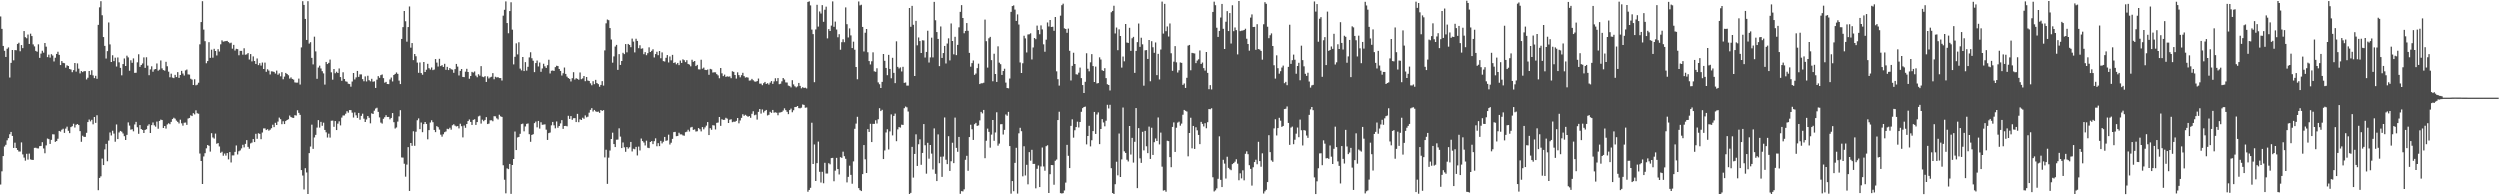 <?xml version="1.0" encoding="UTF-8"?>
<svg xmlns="http://www.w3.org/2000/svg" width="1920" height="150">
  <path d="M0 12.668h1v129.033H0zM1 22.181h1v109.389H1zM2 35.274h1v84.578H2zM3 38.997h1v73.515H3zM4 43.741h1v67.473H4zM5 37.444h1v70.308H5zM6 36.405h1v69.677H6zM7 59.525h1v43.584H7zM8 48.269h1v53.044H8zM9 38.402h1v65.974H9zM10 46.354h1v67.273H10zM11 38.458h1v71.110H11zM12 38.579h1v75.062H12zM13 33.728h1v81.444H13zM14 32.834h1v83.530H14zM15 39.388h1v76.984H15zM16 34.607h1v74.746H16zM17 36.973h1v81.582H17zM18 23.834h1v97.198H18zM19 28.586h1v94.782H19zM20 29.411h1v88.697H20zM21 26.519h1v96.058H21zM22 33.737h1v84.222H22zM23 25.854h1v96.539H23zM24 27.722h1v95.067H24zM25 34.121h1v88.697H25zM26 35.612h1v77.954H26zM27 39.086h1v74.379H27zM28 39.715h1v74.205H28zM29 34.047h1v79.954H29zM30 44.452h1v67.775H30zM31 41.179h1v70.922H31zM32 38.986h1v70.248H32zM33 40.442h1v73.574H33zM34 33.007h1v84.699H34zM35 35.824h1v75.848H35zM36 43.888h1v62.511H36zM37 41.976h1v64.886H37zM38 44.244h1v66.322H38zM39 41.602h1v65.791H39zM40 42.640h1v60.489H40zM41 47.205h1v55.991H41zM42 44.365h1v64.568H42zM43 41.423h1v66.911H43zM44 39.709h1v66.863H44zM45 42.138h1v58.436H45zM46 49.949h1v51.137H46zM47 46.904h1v52.718H47zM48 48.268h1v50.596H48zM49 48.561h1v53.500H49zM50 51.994h1v46.762H50zM51 50.161h1v47.123H51zM52 50.686h1v49.757H52zM53 52.972h1v49.290H53zM54 53.422h1v44.205H54zM55 55.462h1v41.459H55zM56 53.875h1v41.140H56zM57 48.359h1v49.577H57zM58 55.005h1v40.799H58zM59 48.695h1v46.555H59zM60 52.726h1v43.344H60zM61 56.381h1v44.311H61zM62 54.569h1v54.313H62zM63 55.396h1v48.832H63zM64 54.682h1v50.426H64zM65 54.631h1v50.493H65zM66 61.040h1v40.963H66zM67 59.690h1v34.068H67zM68 54.519h1v37.279H68zM69 57.452h1v35.769H69zM70 53.939h1v38.088H70zM71 57.891h1v37.613H71zM72 59.998h1v29.867H72zM73 58.216h1v36.153H73zM74 60.501h1v28.008H74zM75 19.101h1v126.991H75zM76 5.641h1v131.037H76zM77 0.935h1v134.506H77zM78 11.739h1v110.086H78zM79 28.482h1v98.272H79zM80 35.248h1v79.477H80zM81 44.946h1v65.565H81zM82 39.282h1v84.549H82zM83 17.273h1v90.714H83zM84 34.109h1v67.642H84zM85 47.603h1v56.422H85zM86 42.440h1v57.965H86zM87 46.958h1v55.632H87zM88 44.279h1v64.563H88zM89 51.107h1v44.484H89zM90 44.116h1v62.682H90zM91 47.877h1v53.869H91zM92 52.103h1v48.447H92zM93 57.862h1v43.283H93zM94 49.213h1v53.286H94zM95 44.885h1v59.700H95zM96 50.677h1v56.821H96zM97 42.754h1v60.833H97zM98 44.105h1v49.872H98zM99 54.317h1v42.145H99zM100 46.279h1v53.301H100zM101 48.220h1v51.062H101zM102 44.834h1v56.039H102zM103 55.958h1v39.623H103zM104 55.849h1v37.769H104zM105 47.885h1v49.833H105zM106 41.690h1v61.087H106zM107 51.368h1v44.701H107zM108 49.920h1v49.178H108zM109 48.740h1v51.059H109zM110 44.106h1v58.042H110zM111 52.099h1v47.688H111zM112 43.978h1v55.264H112zM113 50.392h1v46.156H113zM114 57.753h1v37.683H114zM115 53.307h1v48.824H115zM116 50.935h1v45.150H116zM117 55.079h1v38.982H117zM118 53.336h1v42.937H118zM119 52.972h1v44.324H119zM120 48.749h1v44.631H120zM121 54.285h1v44.580H121zM122 53.495h1v39.366H122zM123 46.453h1v45.405H123zM124 52.518h1v39.690H124zM125 53.821h1v44.499H125zM126 54.280h1v42.513H126zM127 47.457h1v51.332H127zM128 50.871h1v44.735H128zM129 55.035h1v39.647H129zM130 59.342h1v36.021H130zM131 56.580h1v37.028H131zM132 59.605h1v31.817H132zM133 59.983h1v30.418H133zM134 57.488h1v33.649H134zM135 59.185h1v33.415H135zM136 55.422h1v38.155H136zM137 59.815h1v35.018H137zM138 57.613h1v34.302H138zM139 54.444h1v40.289H139zM140 56.496h1v40.035H140zM141 58.019h1v36.257H141zM142 54.042h1v40.068H142zM143 53.425h1v42.481H143zM144 57.129h1v33.895H144zM145 57.309h1v33.245H145zM146 60.488h1v28.107H146zM147 61.144h1v27.982H147zM148 65.263h1v21.681H148zM149 60.888h1v26.995H149zM150 65.519h1v19.205H150zM151 65.012h1v22.001H151zM152 63.552h1v23.798H152zM153 34.060h1v83.835H153zM154 16.934h1v106.713H154zM155 0.918h1v140.407H155zM156 22.728h1v97.444H156zM157 31.658h1v86.023H157zM158 48.585h1v65.345H158zM159 46.906h1v64.441H159zM160 32.429h1v79.559H160zM161 44.424h1v71.987H161zM162 38.151h1v64.150H162zM163 44.312h1v61.282H163zM164 37.486h1v68.953H164zM165 39.147h1v63.465H165zM166 42.596h1v67.775H166zM167 37.777h1v72.075H167zM168 39.553h1v72.930H168zM169 34.064h1v83.276H169zM170 30.990h1v85.536H170zM171 31.981h1v87.618H171zM172 31.756h1v86.136H172zM173 31.559h1v87.960H173zM174 31.371h1v86.174H174zM175 32.320h1v90.090H175zM176 33.250h1v83.527H176zM177 32.793h1v91.967H177zM178 37.375h1v81.977H178zM179 34.439h1v84.912H179zM180 38.811h1v77.810H180zM181 37.464h1v74.235H181zM182 37.759h1v80.868H182zM183 42.465h1v73.698H183zM184 39.053h1v76.464H184zM185 39.064h1v74.923H185zM186 41.981h1v69.200H186zM187 37.089h1v76.093H187zM188 42.023h1v68.474H188zM189 41.736h1v65.889H189zM190 40.743h1v72.038H190zM191 45.720h1v68.533H191zM192 41.531h1v68.624H192zM193 47.168h1v62.355H193zM194 43.315h1v63.491H194zM195 46.824h1v62.290H195zM196 49.102h1v53.676H196zM197 44.910h1v61.695H197zM198 50.012h1v52.332H198zM199 48.524h1v54.279H199zM200 50.399h1v56.484H200zM201 48.032h1v53.727H201zM202 52.998h1v45.626H202zM203 48.090h1v50.544H203zM204 55.158h1v44.751H204zM205 53.202h1v46.000H205zM206 54.237h1v46.122H206zM207 57.174h1v42.405H207zM208 54.781h1v43.691H208zM209 54.901h1v40.913H209zM210 55.239h1v42.376H210zM211 56.469h1v37.856H211zM212 54.207h1v41.780H212zM213 57.414h1v35.995H213zM214 56.348h1v33.993H214zM215 58.622h1v32.900H215zM216 55.427h1v39.961H216zM217 60.901h1v32.230H217zM218 58.842h1v36.445H218zM219 56.019h1v36.964H219zM220 56.851h1v35.305H220zM221 57.780h1v33.835H221zM222 60.359h1v28.387H222zM223 59.429h1v30.500H223zM224 60.608h1v29.786H224zM225 61.146h1v29.410H225zM226 63.280h1v25.212H226zM227 63.483h1v25.239H227zM228 63.414h1v21.282H228zM229 60.362h1v26.343H229zM230 64.901h1v23.328H230zM231 36.384h1v94.236H231zM232 0.910h1v133.913H232zM233 3.802h1v141.691H233zM234 14.530h1v114.627H234zM235 30.672h1v101.785H235zM236 0.927h1v148.046H236zM237 33.461h1v84.137H237zM238 32.386h1v80.128H238zM239 44.425h1v51.310H239zM240 49.457h1v64.884H240zM241 28.177h1v77.397H241zM242 39.478h1v64.120H242zM243 60.497h1v37.504H243zM244 51.852h1v40.389H244zM245 50.411h1v47.585H245zM246 52.556h1v41.037H246zM247 54.682h1v41.911H247zM248 56.382h1v37.849H248zM249 64.963h1v34.820H249zM250 47.584h1v54.038H250zM251 49.181h1v56.439H251zM252 48.307h1v54.370H252zM253 45.754h1v59.900H253zM254 55.556h1v37.160H254zM255 61.198h1v31.436H255zM256 52.984h1v44.412H256zM257 56.255h1v36.719H257zM258 55.074h1v44.830H258zM259 56.076h1v38.910H259zM260 52.590h1v40.579H260zM261 59.172h1v37.140H261zM262 62.075h1v28.230H262zM263 55.488h1v33.170H263zM264 60.648h1v28.038H264zM265 62.453h1v24.886H265zM266 62.792h1v22.617H266zM267 64.311h1v22.223H267zM268 64.557h1v19.986H268zM269 66.561h1v18.041H269zM270 62.610h1v23.933H270zM271 56.042h1v34.199H271zM272 61.016h1v25.316H272zM273 59.435h1v29.122H273zM274 54.495h1v36.080H274zM275 59.047h1v27.680H275zM276 57.131h1v34.837H276zM277 57.132h1v31.844H277zM278 60.781h1v26.508H278zM279 62.398h1v28.745H279zM280 58.689h1v34.989H280zM281 62.541h1v29.187H281zM282 58.189h1v30.893H282zM283 61.587h1v28.868H283zM284 62.476h1v32.252H284zM285 60.502h1v26.519H285zM286 62.752h1v24.805H286zM287 62.485h1v22.505H287zM288 67.553h1v15.816H288zM289 61.186h1v21.548H289zM290 58.483h1v27.455H290zM291 59.774h1v30.388H291zM292 57.725h1v36.420H292zM293 57.203h1v37.723H293zM294 60.022h1v31.217H294zM295 63.500h1v26.498H295zM296 62.895h1v25.564H296zM297 64.527h1v25.349H297zM298 64.598h1v25.204H298zM299 61.052h1v30.608H299zM300 59.522h1v31.026H300zM301 62.576h1v24.254H301zM302 57.585h1v36.286H302zM303 56.780h1v41.909H303zM304 55.662h1v42.253H304zM305 56.707h1v36.673H305zM306 61.890h1v27.515H306zM307 64.547h1v20.088H307zM308 29.904h1v91.054H308zM309 20.845h1v100.174H309zM310 8.461h1v117.285H310zM311 16.341h1v119.353H311zM312 32.020h1v94.418H312zM313 20.788h1v92.198H313zM314 4.982h1v141.665H314zM315 36.585h1v73.235H315zM316 33.080h1v78.917H316zM317 46.168h1v54.670H317zM318 41.452h1v70.522H318zM319 43.218h1v57.932H319zM320 48.100h1v44.241H320zM321 55.926h1v34.991H321zM322 47.991h1v51.202H322zM323 56.128h1v37.996H323zM324 57.401h1v44.119H324zM325 47.594h1v47.720H325zM326 55.321h1v38.372H326zM327 53.571h1v41.595H327zM328 49.013h1v57.989H328zM329 52.365h1v47.563H329zM330 53.459h1v40.643H330zM331 51.832h1v40.553H331zM332 53.838h1v40.009H332zM333 53.417h1v46.369H333zM334 45.388h1v56.093H334zM335 48.079h1v48.774H335zM336 51.114h1v46.559H336zM337 45.175h1v54.356H337zM338 50.724h1v52.702H338zM339 50.044h1v54.907H339zM340 51.387h1v51.721H340zM341 48.976h1v52.576H341zM342 53.582h1v47.400H342zM343 51.349h1v47.593H343zM344 53.819h1v45.412H344zM345 52.275h1v45.845H345zM346 53.198h1v46.369H346zM347 53.526h1v42.657H347zM348 55.894h1v39.525H348zM349 53.094h1v43.406H349zM350 49.080h1v48.038H350zM351 51.136h1v45.681H351zM352 57.938h1v40.655H352zM353 54.408h1v40.628H353zM354 52.989h1v43.935H354zM355 59.107h1v46.399H355zM356 59.241h1v37.148H356zM357 55.064h1v43.087H357zM358 52.836h1v42.395H358zM359 55.283h1v37.716H359zM360 60.489h1v31.257H360zM361 58.393h1v35.235H361zM362 55.193h1v40.748H362zM363 55.741h1v36.342H363zM364 54.906h1v36.691H364zM365 58.045h1v37.889H365zM366 59.320h1v34.408H366zM367 57.020h1v32.373H367zM368 58.114h1v30.700H368zM369 50.795h1v44.114H369zM370 58.860h1v33.064H370zM371 59.314h1v33.753H371zM372 58.451h1v33.681H372zM373 62.909h1v27.040H373zM374 58.693h1v36.591H374zM375 60.238h1v34.673H375zM376 59.384h1v33.038H376zM377 58.917h1v33.471H377zM378 56.144h1v36.977H378zM379 60.888h1v28.371H379zM380 58.909h1v30.443H380zM381 59.488h1v31.368H381zM382 59.217h1v32.508H382zM383 59.978h1v28.122H383zM384 59.974h1v29.351H384zM385 61.831h1v27.992H385zM386 12.046h1v114.872H386zM387 7.503h1v130.557H387zM388 1.082h1v147.406H388zM389 17.709h1v111.638H389zM390 25.524h1v104.395H390zM391 8.518h1v117.375H391zM392 1.728h1v147.165H392zM393 22.772h1v103.930H393zM394 49.450h1v72.638H394zM395 43.620h1v57.379H395zM396 33.259h1v81.979H396zM397 41.759h1v63.800H397zM398 32.438h1v72.717H398zM399 52.702h1v50.034H399zM400 54.050h1v41.308H400zM401 43.770h1v51.148H401zM402 54.588h1v46.276H402zM403 47.695h1v49.414H403zM404 54.243h1v40.873H404zM405 51.293h1v43.515H405zM406 44.104h1v58.966H406zM407 40.115h1v68.778H407zM408 44.751h1v58.881H408zM409 46.628h1v56.428H409zM410 55.411h1v39.168H410zM411 48.418h1v44.963H411zM412 46.492h1v51.301H412zM413 51.037h1v41.829H413zM414 48.010h1v50.742H414zM415 55.139h1v38.737H415zM416 52.595h1v43.260H416zM417 48.937h1v46.764H417zM418 50.938h1v44.552H418zM419 52.153h1v47.419H419zM420 50.093h1v57.390H420zM421 45.885h1v56.383H421zM422 56.426h1v45.375H422zM423 54.314h1v41.925H423zM424 54.134h1v39.533H424zM425 54.476h1v41.775H425zM426 51.541h1v47.016H426zM427 50.488h1v42.816H427zM428 50.759h1v47.351H428zM429 52.989h1v43.778H429zM430 54.497h1v40.262H430zM431 58.031h1v34.222H431zM432 56.257h1v42.695H432zM433 51.869h1v44.921H433zM434 56.796h1v39.866H434zM435 58.809h1v38.219H435zM436 59.970h1v28.990H436zM437 60.550h1v30.799H437zM438 62.570h1v26.573H438zM439 60.081h1v31.948H439zM440 55.469h1v35.308H440zM441 61.086h1v29.657H441zM442 60.076h1v33.683H442zM443 60.545h1v26.888H443zM444 61.237h1v32.591H444zM445 55.637h1v35.988H445zM446 60.817h1v31.365H446zM447 60.197h1v30.238H447zM448 58.361h1v32.879H448zM449 62.345h1v26.301H449zM450 59.123h1v30.988H450zM451 61.869h1v27.716H451zM452 62.221h1v24.294H452zM453 63.983h1v20.397H453zM454 65.508h1v17.549H454zM455 62.370h1v23.291H455zM456 64.648h1v19.797H456zM457 61.360h1v24.140H457zM458 63.791h1v22.149H458zM459 64.596h1v21.105H459zM460 66.631h1v20.048H460zM461 65.242h1v19.231H461zM462 62.318h1v22.878H462zM463 65.767h1v18.815H463zM464 38.682h1v82.192H464zM465 17.923h1v97.051H465zM466 15.003h1v126.190H466zM467 15.492h1v105.578H467zM468 21.554h1v94.064H468zM469 30.344h1v76.428H469zM470 48.150h1v53.735H470zM471 43.299h1v67.360H471zM472 35.750h1v77.180H472zM473 34.449h1v72.882H473zM474 53.656h1v53.550H474zM475 41.583h1v56.954H475zM476 49.850h1v55.053H476zM477 46.859h1v66.868H477zM478 40.549h1v68.864H478zM479 41.574h1v71.553H479zM480 33.826h1v82.777H480zM481 40.177h1v72.726H481zM482 33.740h1v80.388H482zM483 34.490h1v78.611H483zM484 36.226h1v72.792H484zM485 29.665h1v86.642H485zM486 31.974h1v82.248H486zM487 40.260h1v74.395H487zM488 29.742h1v83.030H488zM489 31.430h1v87.965H489zM490 37.028h1v75.538H490zM491 34.745h1v80.790H491zM492 37.438h1v68.952H492zM493 37.119h1v71.236H493zM494 41.610h1v67.841H494zM495 40.059h1v71.636H495zM496 42.416h1v65.630H496zM497 40.875h1v72.608H497zM498 36.348h1v77.393H498zM499 39.926h1v69.105H499zM500 39.032h1v69.299H500zM501 37.851h1v72.831H501zM502 44.119h1v64.344H502zM503 41.510h1v64.726H503zM504 39.725h1v72.632H504zM505 42.401h1v67.522H505zM506 39.185h1v73.061H506zM507 44.740h1v63.427H507zM508 40.232h1v69.878H508zM509 46.934h1v61.899H509zM510 47.284h1v57.899H510zM511 44.402h1v63.780H511zM512 42.290h1v65.552H512zM513 47.986h1v55.452H513zM514 43.375h1v67.605H514zM515 46.342h1v63.287H515zM516 42.143h1v64.508H516zM517 48.360h1v53.134H517zM518 47.891h1v53.374H518zM519 49.404h1v55.200H519zM520 48.335h1v56.061H520zM521 50.024h1v51.926H521zM522 46.510h1v56.729H522zM523 48.338h1v54.891H523zM524 45.579h1v58.416H524zM525 46.233h1v57.988H525zM526 47.738h1v53.777H526zM527 46.220h1v54.920H527zM528 49.084h1v50.543H528zM529 49.599h1v51.421H529zM530 50.953h1v46.940H530zM531 45.857h1v51.593H531zM532 47.469h1v52.246H532zM533 46.851h1v52.531H533zM534 50.734h1v50.264H534zM535 49.820h1v51.012H535zM536 53.230h1v45.125H536zM537 53.338h1v45.964H537zM538 45.896h1v54.999H538zM539 52.731h1v44.845H539zM540 51.942h1v47.405H540zM541 53.681h1v44.180H541zM542 53.812h1v42.666H542zM543 53.416h1v40.312H543zM544 57.463h1v46.251H544zM545 52.878h1v45.589H545zM546 53.313h1v46.375H546zM547 55.727h1v40.418H547zM548 55.478h1v40.899H548zM549 55.569h1v43.865H549zM550 56.929h1v37.443H550zM551 57.912h1v36.180H551zM552 60.126h1v29.754H552zM553 52.245h1v44.446H553zM554 56.334h1v35.283H554zM555 58.451h1v33.649H555zM556 57.276h1v34.708H556zM557 59.010h1v31.439H557zM558 58.624h1v32.511H558zM559 58.893h1v35.587H559zM560 58.657h1v33.317H560zM561 60.076h1v31.529H561zM562 54.749h1v39.099H562zM563 55.191h1v38.256H563zM564 57.613h1v35.940H564zM565 60.385h1v32.434H565zM566 55.531h1v35.083H566zM567 57.696h1v37.008H567zM568 59.383h1v33.151H568zM569 57.748h1v32.780H569zM570 55.891h1v31.877H570zM571 58.477h1v30.473H571zM572 59.622h1v28.524H572zM573 59.313h1v29.641H573zM574 59.590h1v30.114H574zM575 61.924h1v27.210H575zM576 61.757h1v28.699H576zM577 60.556h1v26.864H577zM578 61.644h1v23.825H578zM579 62.572h1v25.959H579zM580 62.752h1v25.309H580zM581 62.251h1v29.609H581zM582 60.305h1v25.593H582zM583 64.261h1v19.430H583zM584 64.224h1v22.999H584zM585 65.457h1v18.606H585zM586 63.909h1v22.501H586zM587 62.929h1v22.207H587zM588 64.452h1v19.972H588zM589 63.878h1v24.806H589zM590 64.966h1v23.181H590zM591 63.442h1v22.408H591zM592 62.242h1v24.459H592zM593 64.404h1v20.038H593zM594 62.490h1v24.024H594zM595 60.102h1v26.146H595zM596 62.370h1v24.211H596zM597 59.978h1v28.539H597zM598 64.671h1v21.796H598zM599 64.326h1v21.971H599zM600 62.480h1v23.469H600zM601 59.893h1v25.022H601zM602 61.069h1v22.107H602zM603 63.261h1v21.306H603zM604 63.400h1v22.489H604zM605 65.746h1v21.934H605zM606 66.145h1v18.385H606zM607 67.120h1v16.299H607zM608 61.569h1v24.631H608zM609 64.819h1v19.879H609zM610 66.239h1v15.984H610zM611 67.100h1v15.029H611zM612 66.355h1v15.071H612zM613 63.715h1v19.324H613zM614 65.971h1v17.213H614zM615 67.833h1v14.859H615zM616 66.979h1v13.244H616zM617 67.532h1v13.063H617zM618 67.345h1v15.395H618zM619 67.920h1v14.591H619zM620 1.509h1v145.756H620zM621 1.005h1v144.881H621zM622 4.139h1v140.099H622zM623 22.751h1v71.522H623zM624 26.213h1v99.716H624zM625 63.154h1v47.813H625zM626 22.637h1v116.355H626zM627 3.667h1v121.640H627zM628 20.415h1v88.338H628zM629 8.810h1v123.124H629zM630 10.387h1v129.809H630zM631 3.922h1v128.021H631zM632 16.734h1v123.993H632zM633 7.456h1v117.588H633zM634 5.107h1v128.149H634zM635 29.514h1v103.776H635zM636 22.349h1v102.982H636zM637 23.830h1v102.401H637zM638 19.666h1v101.755H638zM639 1.066h1v120.160H639zM640 20.596h1v118.620H640zM641 16.574h1v114.495H641zM642 22.675h1v98.550H642zM643 28.604h1v101.218H643zM644 26.257h1v107.716H644zM645 38.191h1v82.513H645zM646 32.391h1v88.842H646zM647 30.154h1v86.343H647zM648 32.426h1v87.527H648zM649 5.667h1v116.317H649zM650 18.600h1v121.466H650zM651 28.791h1v107.053H651zM652 21.821h1v105.389H652zM653 27.187h1v107.116H653zM654 36.923h1v104.161H654zM655 32.013h1v91.954H655zM656 38.175h1v60.724H656zM657 51.480h1v43.429H657zM658 60.865h1v28.851H658zM659 1.107h1v143.376H659zM660 4.153h1v141.883H660zM661 3.638h1v143.116H661zM662 20.661h1v113.097H662zM663 39.536h1v71.886H663zM664 25.153h1v97.193H664zM665 22.294h1v110.551H665zM666 40.118h1v59.057H666zM667 46.895h1v54.416H667zM668 49.507h1v45.585H668zM669 47.070h1v62.034H669zM670 40.166h1v54.966H670zM671 54.772h1v40.336H671zM672 55.138h1v37.244H672zM673 52.411h1v42.471H673zM674 63.272h1v28.333H674zM675 64.717h1v18.387H675zM676 67.583h1v17.696H676zM677 62.897h1v21.442H677zM678 41.452h1v80.711H678zM679 46.700h1v68.865H679zM680 52.150h1v49.572H680zM681 57.751h1v41.524H681zM682 42.119h1v72.684H682zM683 52.951h1v47.976H683zM684 60.096h1v27.773H684zM685 44.414h1v59.561H685zM686 55.981h1v33.055H686zM687 63.822h1v23.426H687zM688 31.752h1v76.691H688zM689 51.338h1v48.054H689zM690 52.600h1v45.003H690zM691 51.774h1v46.222H691zM692 54.867h1v40.866H692zM693 51.302h1v44.659H693zM694 63.623h1v19.491H694zM695 63.314h1v18.515H695zM696 65.725h1v16.722H696zM697 65.728h1v19.920H697zM698 6.154h1v142.820H698zM699 20.590h1v127.529H699zM700 4.523h1v108.255H700zM701 19.070h1v117.324H701zM702 58.354h1v59.889H702zM703 16.050h1v87.141H703zM704 34.791h1v92.644H704zM705 28.778h1v82.042H705zM706 31.553h1v75.448H706zM707 40.711h1v85.868H707zM708 30.943h1v86.513H708zM709 31.065h1v64.224H709zM710 44.177h1v67.375H710zM711 39.866h1v93.517H711zM712 23.603h1v86.078H712zM713 48.029h1v73.819H713zM714 44.066h1v67.284H714zM715 28.917h1v89.036H715zM716 44.097h1v86.051H716zM717 1.459h1v97.157H717zM718 15.550h1v117.929H718zM719 24.612h1v114.439H719zM720 29.883h1v73.341H720zM721 50.768h1v74.593H721zM722 20.341h1v100.018H722zM723 44.485h1v91.372H723zM724 40.730h1v79.483H724zM725 35.262h1v54.971H725zM726 48.724h1v73.951H726zM727 33.418h1v92.638H727zM728 29.459h1v75.134H728zM729 46.383h1v84.915H729zM730 18.042h1v105.810H730zM731 31.501h1v78.127H731zM732 41.721h1v83.542H732zM733 28.238h1v62.089H733zM734 42.360h1v71.180H734zM735 34.483h1v82.085H735zM736 20.994h1v84.180H736zM737 9.128h1v139.697H737zM738 3.957h1v142.817H738zM739 13.819h1v133.196H739zM740 25.564h1v119.856H740zM741 23.753h1v98.986H741zM742 17.722h1v101.950H742zM743 23.647h1v107.551H743zM744 40.615h1v64.648H744zM745 51.194h1v44.591H745zM746 48.485h1v50.800H746zM747 46.455h1v61.029H747zM748 57.495h1v37.897H748zM749 56.454h1v37.912H749zM750 52.334h1v44.368H750zM751 48.910h1v47.405H751zM752 64.555h1v27.921H752zM753 63.943h1v21.951H753zM754 63.973h1v23.138H754zM755 63.517h1v20.914H755zM756 15.051h1v106.429H756zM757 31.651h1v76.446H757zM758 51.913h1v46.832H758zM759 29.411h1v71.877H759zM760 28.332h1v85.081H760zM761 46.194h1v57.189H761zM762 62.412h1v29.739H762zM763 41.265h1v66.863H763zM764 56.822h1v44.913H764zM765 62.935h1v23.311H765zM766 35.569h1v76.287H766zM767 48.112h1v62.149H767zM768 49.299h1v46.142H768zM769 57.532h1v37.803H769zM770 54.523h1v48.785H770zM771 52.807h1v46.925H771zM772 63.441h1v24.488H772zM773 67.574h1v21.315H773zM774 67.839h1v18.081H774zM775 60.300h1v51.890H775zM776 9.128h1v139.599H776zM777 4.651h1v134.387H777zM778 4.129h1v142.709H778zM779 7.350h1v117.722H779zM780 16.097h1v97.427H780zM781 11.052h1v137.631H781zM782 18.860h1v83.561H782zM783 47.952h1v50.196H783zM784 56.050h1v44.707H784zM785 48.566h1v86.844H785zM786 27.460h1v84.892H786zM787 29.477h1v105.302H787zM788 40.285h1v86.266H788zM789 26.471h1v115.072H789zM790 26.294h1v90.533H790zM791 25.579h1v97.813H791zM792 45.657h1v69.414H792zM793 36.445h1v89.462H793zM794 29.187h1v96.674H794zM795 30.120h1v114.513H795zM796 19.670h1v109.959H796zM797 23.090h1v104.005H797zM798 26.310h1v117.335H798zM799 19.499h1v108.347H799zM800 22.596h1v90.703H800zM801 34.026h1v93.841H801zM802 39.714h1v91.394H802zM803 30.487h1v81.796H803zM804 17.258h1v94.319H804zM805 20.334h1v127.912H805zM806 15.367h1v118.427H806zM807 20.749h1v105.954H807zM808 20.535h1v106.308H808zM809 23.645h1v118.216H809zM810 13.052h1v110.409H810zM811 54.785h1v67.721H811zM812 60.804h1v31.430H812zM813 65.730h1v20.087H813zM814 12.030h1v136.305H814zM815 4.006h1v144.631H815zM816 2.825h1v145.500H816zM817 21.782h1v124.518H817zM818 22.257h1v118.004H818zM819 25.216h1v86.034H819zM820 21.982h1v97.695H820zM821 39.004h1v90.074H821zM822 61.783h1v34.870H822zM823 50.599h1v41.028H823zM824 40.483h1v65.221H824zM825 49.144h1v50.877H825zM826 57.048h1v40.534H826zM827 57.271h1v36.150H827zM828 55.822h1v42.047H828zM829 51.942h1v41.752H829zM830 59.995h1v25.862H830zM831 65.343h1v17.680H831zM832 71.437h1v10.764H832zM833 62.812h1v19.076H833zM834 40.903h1v69.976H834zM835 52.798h1v51.629H835zM836 54.790h1v41.840H836zM837 47.849h1v64.568H837zM838 41.565h1v66.142H838zM839 50.720h1v49.964H839zM840 63.000h1v22.973H840zM841 51.128h1v51.714H841zM842 64.079h1v23.864H842zM843 63.815h1v22.490H843zM844 44.053h1v66.649H844zM845 45.695h1v53.388H845zM846 53.967h1v37.530H846zM847 54.536h1v39.509H847zM848 52.377h1v44.622H848zM849 59.984h1v32.717H849zM850 64.709h1v15.784H850zM851 65.300h1v17.977H851zM852 69.480h1v11.015H852zM853 9.445h1v119.714H853zM854 8.383h1v139.867H854zM855 4.408h1v144.583H855zM856 25.691h1v115.758H856zM857 21.141h1v103.058H857zM858 38.528h1v96.150H858zM859 22.532h1v80.010H859zM860 27.637h1v108.284H860zM861 51.909h1v70.522H861zM862 43.399h1v39.189H862zM863 47.108h1v69.127H863zM864 18.422h1v99.008H864zM865 32.681h1v89.973H865zM866 32.973h1v91.038H866zM867 21.350h1v75.420H867zM868 39.085h1v79.615H868zM869 29.373h1v76.495H869zM870 28.315h1v96.540H870zM871 55.966h1v52.923H871zM872 39.115h1v43.905H872zM873 32.354h1v112.134H873zM874 18.057h1v80.350H874zM875 36.003h1v85.614H875zM876 28.992h1v96.104H876zM877 34.043h1v67.204H877zM878 65.785h1v49.711H878zM879 38.679h1v61.820H879zM880 38.433h1v73.890H880zM881 45.278h1v72.338H881zM882 30.733h1v66.510H882zM883 62.412h1v59.641H883zM884 31.617h1v66.465H884zM885 36.275h1v82.704H885zM886 40.560h1v68.629H886zM887 32.616h1v73.747H887zM888 57.716h1v50.593H888zM889 41.390h1v48.801H889zM890 61.035h1v49.839H890zM891 38.050h1v63.812H891zM892 1.218h1v126.791H892zM893 25.781h1v120.593H893zM894 2.967h1v143.055H894zM895 23.941h1v123.329H895zM896 20.300h1v87.800H896zM897 28.070h1v80.321H897zM898 18.039h1v102.654H898zM899 40.915h1v87.513H899zM900 54.378h1v43.124H900zM901 47.367h1v46.617H901zM902 35.443h1v81.225H902zM903 47.846h1v50.229H903zM904 55.709h1v38.429H904zM905 53.986h1v39.446H905zM906 47.953h1v48.568H906zM907 48.272h1v46.649H907zM908 65.159h1v22.963H908zM909 64.078h1v20.344H909zM910 67.539h1v17.548H910zM911 59.742h1v25.894H911zM912 35.035h1v85.004H912zM913 34.517h1v67.609H913zM914 53.955h1v36.451H914zM915 40.597h1v73.298H915zM916 40.873h1v55.842H916zM917 41.082h1v73.311H917zM918 48.494h1v49.250H918zM919 46.561h1v53.555H919zM920 45.552h1v58.071H920zM921 38.761h1v71.943H921zM922 49.093h1v44.512H922zM923 48.048h1v47.076H923zM924 52.308h1v44.803H924zM925 54.235h1v40.388H925zM926 39.940h1v58.551H926zM927 55.948h1v37.895H927zM928 68.506h1v15.274H928zM929 65.390h1v18.521H929zM930 68.691h1v14.451H930zM931 9.175h1v126.965H931zM932 1.280h1v145.775H932zM933 4.009h1v142.149H933zM934 21.307h1v123.397H934zM935 28.340h1v108.996H935zM936 23.758h1v80.962H936zM937 13.476h1v124.653H937zM938 3.026h1v140.649H938zM939 22.109h1v100.607H939zM940 37.622h1v88.038H940zM941 16.672h1v120.456H941zM942 8.571h1v111.803H942zM943 23.836h1v105.109H943zM944 10.028h1v119.970H944zM945 33.426h1v97.268H945zM946 4.027h1v122.026H946zM947 23.958h1v101.290H947zM948 21.095h1v103.051H948zM949 23.161h1v99.147H949zM950 41.794h1v83.894H950zM951 0.747h1v137.685H951zM952 23.900h1v109.231H952zM953 23.544h1v113.451H953zM954 23.466h1v107.362H954zM955 23.061h1v115.418H955zM956 22.073h1v96.069H956zM957 29.732h1v86.479H957zM958 33.788h1v84.638H958zM959 38.929h1v87.943H959zM960 13.528h1v116.185H960zM961 11.040h1v131.525H961zM962 20.757h1v107.720H962zM963 20.625h1v103.824H963zM964 38.269h1v84.398H964zM965 18.593h1v107.544H965zM966 37.705h1v71.212H966zM967 38.060h1v85.638H967zM968 39.100h1v88.973H968zM969 45.814h1v71.963H969zM970 18.634h1v129.981H970zM971 1.671h1v145.281H971zM972 2.938h1v142.854H972zM973 20.542h1v119.265H973zM974 29.322h1v74.512H974zM975 27.101h1v89.722H975zM976 25.666h1v97.540H976zM977 35.332h1v88.924H977zM978 50.105h1v48.491H978zM979 60.379h1v31.223H979zM980 42.504h1v61.522H980zM981 52.381h1v45.978H981zM982 56.587h1v33.871H982zM983 54.675h1v38.004H983zM984 51.874h1v45.581H984zM985 50.385h1v46.328H985zM986 63.920h1v19.868H986zM987 62.868h1v20.615H987zM988 65.435h1v16.352H988zM989 51.376h1v43.020H989zM990 19.017h1v92.216H990zM991 49.040h1v48.972H991zM992 46.214h1v51.007H992zM993 41.946h1v68.820H993zM994 45.859h1v61.447H994zM995 56.608h1v46.069H995zM996 50.663h1v47.300H996zM997 48.249h1v57.124H997zM998 61.647h1v30.209H998zM999 35.058h1v64.980H999zM1000 46.200h1v65.518H1000zM1001 50.958h1v48.925H1001zM1002 56.684h1v43.642H1002zM1003 58.253h1v45.843H1003zM1004 55.882h1v49.999H1004zM1005 62.613h1v25.626H1005zM1006 67.269h1v16.771H1006zM1007 65.606h1v16.580H1007zM1008 65.182h1v19.455H1008zM1009 1.131h1v135.120H1009zM1010 8.924h1v140.097H1010zM1011 3.115h1v136.135H1011zM1012 32.072h1v97.133H1012zM1013 14.393h1v103.414H1013zM1014 13.159h1v104.574H1014zM1015 58.974h1v67.880H1015zM1016 30.911h1v76.839H1016zM1017 28.516h1v81.828H1017zM1018 49.950h1v71.656H1018zM1019 8.916h1v112.470H1019zM1020 39.061h1v82.925H1020zM1021 38.407h1v73.334H1021zM1022 35.708h1v84.593H1022zM1023 37.526h1v88.420H1023zM1024 25.951h1v88.324H1024zM1025 49.567h1v47.691H1025zM1026 47.865h1v65.128H1026zM1027 34.012h1v89.918H1027zM1028 37.607h1v89.793H1028zM1029 17.033h1v123.893H1029zM1030 32.977h1v79.223H1030zM1031 38.023h1v83.966H1031zM1032 27.459h1v98.125H1032zM1033 28.238h1v71.476H1033zM1034 48.170h1v64.292H1034zM1035 43.308h1v75.042H1035zM1036 30.678h1v86.454H1036zM1037 59.261h1v54.316H1037zM1038 20.236h1v108.476H1038zM1039 21.026h1v124.867H1039zM1040 27.600h1v95.387H1040zM1041 30.914h1v71.470H1041zM1042 43.371h1v82.325H1042zM1043 27.375h1v87.465H1043zM1044 37.099h1v78.542H1044zM1045 48.522h1v67.930H1045zM1046 32.222h1v65.281H1046zM1047 37.304h1v69.189H1047zM1048 1.398h1v147.148H1048zM1049 4.176h1v142.717H1049zM1050 7.424h1v138.816H1050zM1051 20.657h1v117.261H1051zM1052 29.524h1v80.059H1052zM1053 34.417h1v84.010H1053zM1054 22.583h1v108.386H1054zM1055 40.035h1v62.833H1055zM1056 48.286h1v52.973H1056zM1057 52.565h1v41.517H1057zM1058 39.054h1v63.661H1058zM1059 50.348h1v48.388H1059zM1060 54.282h1v41.312H1060zM1061 57.336h1v34.695H1061zM1062 55.261h1v40.572H1062zM1063 55.224h1v35.631H1063zM1064 64.516h1v24.698H1064zM1065 63.742h1v24.984H1065zM1066 63.286h1v19.879H1066zM1067 44.831h1v63.806H1067zM1068 29.969h1v81.660H1068zM1069 46.911h1v53.670H1069zM1070 47.130h1v52.822H1070zM1071 21.080h1v100.812H1071zM1072 40.114h1v74.217H1072zM1073 53.419h1v47.685H1073zM1074 46.501h1v65.541H1074zM1075 46.623h1v55.355H1075zM1076 63.115h1v27.307H1076zM1077 23.334h1v95.413H1077zM1078 35.000h1v74.699H1078zM1079 54.924h1v45.607H1079zM1080 59.904h1v38.199H1080zM1081 56.678h1v39.991H1081zM1082 51.160h1v43.999H1082zM1083 65.585h1v17.608H1083zM1084 65.623h1v17.003H1084zM1085 64.892h1v17.478H1085zM1086 66.590h1v16.902H1086zM1087 1.302h1v146.211H1087zM1088 6.047h1v131.953H1088zM1089 2.282h1v146.505H1089zM1090 9.451h1v103.512H1090zM1091 26.303h1v93.317H1091zM1092 11.835h1v134.694H1092zM1093 13.331h1v107.329H1093zM1094 51.300h1v56.294H1094zM1095 53.795h1v51.292H1095zM1096 45.795h1v56.315H1096zM1097 30.424h1v97.749H1097zM1098 30.909h1v93.202H1098zM1099 27.748h1v99.538H1099zM1100 17.926h1v94.156H1100zM1101 30.180h1v96.984H1101zM1102 32.257h1v94.246H1102zM1103 27.993h1v82.064H1103zM1104 25.487h1v87.726H1104zM1105 36.944h1v78.135H1105zM1106 30.101h1v113.383H1106zM1107 8.466h1v125.845H1107zM1108 29.156h1v101.574H1108zM1109 6.548h1v125.782H1109zM1110 26.441h1v107.003H1110zM1111 18.885h1v105.262H1111zM1112 35.843h1v77.144H1112zM1113 24.921h1v99.822H1113zM1114 29.033h1v78.307H1114zM1115 28.140h1v87.592H1115zM1116 28.431h1v114.492H1116zM1117 18.285h1v96.351H1117zM1118 21.608h1v111.948H1118zM1119 27.536h1v99.494H1119zM1120 19.898h1v83.603H1120zM1121 33.104h1v101.355H1121zM1122 40.413h1v85.992H1122zM1123 21.311h1v84.176H1123zM1124 27.371h1v87.569H1124zM1125 36.248h1v87.832H1125zM1126 0.577h1v146.708H1126zM1127 2.310h1v145.165H1127zM1128 7.369h1v140.498H1128zM1129 21.092h1v111.007H1129zM1130 43.039h1v68.128H1130zM1131 29.920h1v86.894H1131zM1132 22.845h1v108.226H1132zM1133 40.673h1v55.601H1133zM1134 50.540h1v49.888H1134zM1135 49.730h1v43.306H1135zM1136 46.196h1v58.922H1136zM1137 51.620h1v44.922H1137zM1138 57.370h1v33.384H1138zM1139 53.467h1v41.684H1139zM1140 51.626h1v43.617H1140zM1141 62.472h1v27.610H1141zM1142 64.400h1v20.908H1142zM1143 68.615h1v14.366H1143zM1144 65.042h1v17.229H1144zM1145 40.560h1v75.688H1145zM1146 48.471h1v66.155H1146zM1147 51.203h1v42.697H1147zM1148 57.843h1v36.420H1148zM1149 44.260h1v64.399H1149zM1150 55.312h1v45.497H1150zM1151 63.546h1v24.738H1151zM1152 47.748h1v53.418H1152zM1153 61.164h1v28.526H1153zM1154 65.586h1v20.723H1154zM1155 19.739h1v88.070H1155zM1156 46.054h1v57.527H1156zM1157 53.064h1v43.155H1157zM1158 52.029h1v43.961H1158zM1159 44.684h1v58.002H1159zM1160 41.008h1v59.466H1160zM1161 62.154h1v26.613H1161zM1162 68.788h1v13.421H1162zM1163 64.766h1v21.437H1163zM1164 61.816h1v23.881H1164zM1165 2.811h1v138.529H1165zM1166 1.904h1v145.266H1166zM1167 4.388h1v118.819H1167zM1168 31.515h1v106.535H1168zM1169 58.117h1v71.060H1169zM1170 24.895h1v71.836H1170zM1171 20.433h1v107.875H1171zM1172 27.532h1v84.005H1172zM1173 47.234h1v64.413H1173zM1174 54.523h1v49.834H1174zM1175 35.320h1v84.178H1175zM1176 43.798h1v79.157H1176zM1177 27.277h1v96.881H1177zM1178 34.221h1v72.896H1178zM1179 46.545h1v76.389H1179zM1180 26.132h1v72.419H1180zM1181 60.998h1v53.556H1181zM1182 36.734h1v66.377H1182zM1183 35.138h1v78.288H1183zM1184 46.732h1v88.198H1184zM1185 19.200h1v95.952H1185zM1186 54.784h1v80.356H1186zM1187 36.077h1v70.346H1187zM1188 28.237h1v88.758H1188zM1189 34.205h1v104.794H1189zM1190 30.085h1v78.404H1190zM1191 61.869h1v45.619H1191zM1192 35.892h1v57.459H1192zM1193 49.343h1v64.085H1193zM1194 36.405h1v84.830H1194zM1195 37.406h1v61.831H1195zM1196 54.588h1v60.876H1196zM1197 38.252h1v49.166H1197zM1198 38.699h1v79.717H1198zM1199 41.822h1v64.439H1199zM1200 33.370h1v68.453H1200zM1201 54.781h1v52.495H1201zM1202 47.208h1v50.251H1202zM1203 67.068h1v36.630H1203zM1204 1.510h1v141.531H1204zM1205 6.018h1v137.916H1205zM1206 4.505h1v141.295H1206zM1207 21.397h1v115.998H1207zM1208 26.156h1v82.592H1208zM1209 24.964h1v97.245H1209zM1210 17.353h1v114.120H1210zM1211 45.923h1v51.018H1211zM1212 51.408h1v43.699H1212zM1213 40.874h1v59.532H1213zM1214 49.290h1v58.345H1214zM1215 49.708h1v45.254H1215zM1216 56.345h1v41.821H1216zM1217 50.708h1v48.775H1217zM1218 49.886h1v45.308H1218zM1219 55.976h1v32.977H1219zM1220 64.150h1v24.256H1220zM1221 64.817h1v25.226H1221zM1222 48.282h1v42.397H1222zM1223 4.567h1v115.682H1223zM1224 18.717h1v112.909H1224zM1225 20.433h1v119.048H1225zM1226 22.872h1v101.971H1226zM1227 38.812h1v77.601H1227zM1228 16.990h1v94.080H1228zM1229 48.932h1v76.758H1229zM1230 25.226h1v94.566H1230zM1231 53.245h1v65.729H1231zM1232 41.128h1v57.584H1232zM1233 47.640h1v58.149H1233zM1234 28.401h1v91.000H1234zM1235 15.791h1v100.647H1235zM1236 24.752h1v99.761H1236zM1237 28.123h1v85.204H1237zM1238 28.282h1v111.524H1238zM1239 26.714h1v74.207H1239zM1240 59.752h1v51.196H1240zM1241 35.722h1v69.647H1241zM1242 52.931h1v80.546H1242zM1243 1.299h1v135.104H1243zM1244 26.592h1v119.420H1244zM1245 3.311h1v141.758H1245zM1246 34.554h1v101.290H1246zM1247 27.507h1v83.545H1247zM1248 22.641h1v75.349H1248zM1249 3.830h1v134.195H1249zM1250 8.960h1v114.527H1250zM1251 19.182h1v104.278H1251zM1252 15.812h1v113.231H1252zM1253 11.030h1v128.811H1253zM1254 17.704h1v121.420H1254zM1255 26.927h1v109.451H1255zM1256 14.964h1v124.193H1256zM1257 11.657h1v114.763H1257zM1258 16.158h1v115.529H1258zM1259 27.056h1v99.075H1259zM1260 24.517h1v100.769H1260zM1261 32.627h1v89.850H1261zM1262 10.062h1v124.380H1262zM1263 16.784h1v115.156H1263zM1264 27.674h1v96.945H1264zM1265 23.655h1v97.999H1265zM1266 24.832h1v99.086H1266zM1267 30.889h1v94.767H1267zM1268 31.325h1v91.579H1268zM1269 41.445h1v87.002H1269zM1270 32.238h1v88.064H1270zM1271 30.215h1v86.829H1271zM1272 3.936h1v118.855H1272zM1273 30.945h1v105.415H1273zM1274 32.859h1v105.404H1274zM1275 26.605h1v105.920H1275zM1276 23.606h1v109.298H1276zM1277 33.948h1v104.196H1277zM1278 36.053h1v92.490H1278zM1279 54.197h1v46.636H1279zM1280 58.933h1v30.647H1280zM1281 1.442h1v92.678H1281zM1282 7.148h1v137.922H1282zM1283 3.554h1v143.155H1283zM1284 4.107h1v140.756H1284zM1285 19.773h1v113.944H1285zM1286 24.165h1v86.713H1286zM1287 24.449h1v98.743H1287zM1288 38.986h1v93.134H1288zM1289 52.975h1v46.755H1289zM1290 48.810h1v47.094H1290zM1291 49.159h1v55.050H1291zM1292 46.929h1v59.199H1292zM1293 58.471h1v37.289H1293zM1294 55.837h1v37.584H1294zM1295 58.811h1v33.349H1295zM1296 56.990h1v35.135H1296zM1297 62.392h1v26.425H1297zM1298 66.250h1v17.488H1298zM1299 66.134h1v16.391H1299zM1300 62.499h1v22.785H1300zM1301 46.029h1v70.546H1301zM1302 53.634h1v57.922H1302zM1303 55.323h1v42.631H1303zM1304 48.379h1v53.570H1304zM1305 44.646h1v67.682H1305zM1306 55.377h1v44.250H1306zM1307 60.039h1v24.588H1307zM1308 50.659h1v51.400H1308zM1309 59.019h1v30.370H1309zM1310 66.056h1v20.673H1310zM1311 36.876h1v70.493H1311zM1312 50.237h1v45.203H1312zM1313 49.750h1v45.816H1313zM1314 54.109h1v41.772H1314zM1315 52.606h1v41.623H1315zM1316 59.043h1v33.419H1316zM1317 66.488h1v19.109H1317zM1318 68.092h1v16.753H1318zM1319 67.511h1v17.062H1319zM1320 16.080h1v132.934H1320zM1321 6.344h1v142.597H1321zM1322 4.603h1v143.197H1322zM1323 31.875h1v100.733H1323zM1324 22.120h1v114.676H1324zM1325 22.211h1v96.242H1325zM1326 22.092h1v82.468H1326zM1327 32.726h1v95.699H1327zM1328 39.434h1v74.753H1328zM1329 32.817h1v96.388H1329zM1330 26.877h1v77.831H1330zM1331 56.827h1v67.085H1331zM1332 38.451h1v85.113H1332zM1333 32.575h1v88.582H1333zM1334 33.261h1v103.673H1334zM1335 14.070h1v85.526H1335zM1336 41.357h1v87.705H1336zM1337 46.101h1v63.017H1337zM1338 26.695h1v72.320H1338zM1339 49.261h1v76.145H1339zM1340 8.387h1v124.976H1340zM1341 14.467h1v103.833H1341zM1342 31.885h1v98.114H1342zM1343 25.229h1v80.222H1343zM1344 24.129h1v103.590H1344zM1345 37.141h1v88.737H1345zM1346 34.971h1v64.430H1346zM1347 45.470h1v71.362H1347zM1348 28.940h1v92.225H1348zM1349 34.598h1v85.374H1349zM1350 32.372h1v88.520H1350zM1351 28.610h1v77.280H1351zM1352 28.440h1v108.745H1352zM1353 30.852h1v85.703H1353zM1354 29.630h1v80.752H1354zM1355 51.363h1v79.115H1355zM1356 35.973h1v76.232H1356zM1357 34.998h1v70.867H1357zM1358 54.569h1v64.371H1358zM1359 12.122h1v135.752H1359zM1360 3.381h1v145.587H1360zM1361 9.695h1v137.669H1361zM1362 15.399h1v130.685H1362zM1363 21.676h1v107.234H1363zM1364 28.222h1v89.694H1364zM1365 19.851h1v98.094H1365zM1366 39.971h1v89.416H1366zM1367 59.812h1v42.543H1367zM1368 49.962h1v47.518H1368zM1369 48.103h1v60.466H1369zM1370 50.202h1v56.421H1370zM1371 58.631h1v39.561H1371zM1372 55.102h1v39.026H1372zM1373 56.578h1v37.196H1373zM1374 51.746h1v39.385H1374zM1375 60.850h1v25.189H1375zM1376 65.351h1v16.695H1376zM1377 65.918h1v17.893H1377zM1378 62.027h1v22.165H1378zM1379 25.591h1v92.514H1379zM1380 36.599h1v73.537H1380zM1381 55.484h1v39.733H1381zM1382 25.116h1v83.392H1382zM1383 44.279h1v67.650H1383zM1384 53.410h1v47.026H1384zM1385 43.308h1v66.127H1385zM1386 47.490h1v60.102H1386zM1387 61.830h1v28.680H1387zM1388 45.333h1v52.218H1388zM1389 32.247h1v79.457H1389zM1390 39.412h1v65.248H1390zM1391 50.424h1v47.146H1391zM1392 55.337h1v41.291H1392zM1393 49.758h1v52.068H1393zM1394 57.791h1v32.891H1394zM1395 65.272h1v20.210H1395zM1396 64.058h1v18.482H1396zM1397 66.029h1v16.693H1397zM1398 12.055h1v125.918H1398zM1399 10.078h1v138.461H1399zM1400 4.346h1v122.009H1400zM1401 47.834h1v99.947H1401zM1402 12.019h1v116.226H1402zM1403 11.551h1v128.337H1403zM1404 13.450h1v135.264H1404zM1405 63.101h1v39.682H1405zM1406 41.671h1v59.480H1406zM1407 48.603h1v48.255H1407zM1408 32.548h1v100.400H1408zM1409 20.026h1v104.892H1409zM1410 17.339h1v99.170H1410zM1411 15.570h1v107.483H1411zM1412 16.892h1v115.653H1412zM1413 20.877h1v101.688H1413zM1414 20.948h1v89.405H1414zM1415 25.938h1v97.713H1415zM1416 39.411h1v75.657H1416zM1417 32.229h1v78.012H1417zM1418 18.741h1v127.657H1418zM1419 28.523h1v105.201H1419zM1420 18.638h1v101.958H1420zM1421 28.852h1v93.804H1421zM1422 20.124h1v103.631H1422zM1423 25.775h1v104.720H1423zM1424 32.999h1v72.502H1424zM1425 34.638h1v89.950H1425zM1426 31.701h1v91.399H1426zM1427 25.224h1v96.541H1427zM1428 13.767h1v134.485H1428zM1429 18.424h1v123.934H1429zM1430 20.415h1v115.600H1430zM1431 11.834h1v109.217H1431zM1432 27.490h1v113.976H1432zM1433 10.802h1v107.160H1433zM1434 46.197h1v45.455H1434zM1435 58.299h1v35.600H1435zM1436 56.456h1v39.200H1436zM1437 4.454h1v143.874H1437zM1438 4.997h1v140.737H1438zM1439 3.345h1v144.466H1439zM1440 19.428h1v123.062H1440zM1441 18.460h1v86.386H1441zM1442 20.358h1v100.599H1442zM1443 23.217h1v97.338H1443zM1444 40.464h1v89.266H1444zM1445 51.495h1v46.520H1445zM1446 53.995h1v41.248H1446zM1447 40.276h1v65.942H1447zM1448 50.227h1v50.327H1448zM1449 56.695h1v41.170H1449zM1450 55.218h1v42.097H1450zM1451 55.078h1v45.286H1451zM1452 49.887h1v47.340H1452zM1453 63.601h1v26.055H1453zM1454 66.726h1v16.875H1454zM1455 62.175h1v21.647H1455zM1456 64.942h1v24.844H1456zM1457 37.897h1v73.231H1457zM1458 47.304h1v53.344H1458zM1459 53.667h1v44.507H1459zM1460 43.024h1v71.244H1460zM1461 50.934h1v48.633H1461zM1462 51.775h1v41.687H1462zM1463 55.907h1v42.971H1463zM1464 57.286h1v46.268H1464zM1465 64.437h1v20.561H1465zM1466 54.865h1v58.371H1466zM1467 45.314h1v57.105H1467zM1468 54.663h1v49.527H1468zM1469 52.939h1v42.421H1469zM1470 57.019h1v38.886H1470zM1471 52.501h1v44.618H1471zM1472 64.154h1v27.476H1472zM1473 66.675h1v15.437H1473zM1474 67.682h1v12.837H1474zM1475 65.707h1v19.540H1475zM1476 6.818h1v123.327H1476zM1477 9.077h1v140.011H1477zM1478 4.011h1v130.238H1478zM1479 41.743h1v98.021H1479zM1480 23.802h1v88.231H1480zM1481 38.003h1v97.067H1481zM1482 21.241h1v116.051H1482zM1483 23.676h1v93.332H1483zM1484 62.473h1v61.200H1484zM1485 45.608h1v49.775H1485zM1486 26.602h1v90.391H1486zM1487 26.407h1v97.194H1487zM1488 31.664h1v74.958H1488zM1489 57.018h1v66.292H1489zM1490 30.341h1v79.166H1490zM1491 33.657h1v94.354H1491zM1492 34.828h1v75.687H1492zM1493 26.130h1v65.830H1493zM1494 61.750h1v54.817H1494zM1495 36.724h1v62.912H1495zM1496 27.329h1v115.949H1496zM1497 32.855h1v104.271H1497zM1498 34.057h1v69.378H1498zM1499 53.813h1v68.943H1499zM1500 20.086h1v82.177H1500zM1501 31.192h1v88.325H1501zM1502 47.014h1v75.396H1502zM1503 39.631h1v53.794H1503zM1504 50.461h1v69.638H1504zM1505 35.585h1v62.784H1505zM1506 24.626h1v95.895H1506zM1507 39.144h1v73.551H1507zM1508 29.403h1v72.632H1508zM1509 54.751h1v82.065H1509zM1510 37.779h1v51.888H1510zM1511 50.757h1v65.407H1511zM1512 41.047h1v62.646H1512zM1513 37.753h1v71.763H1513zM1514 42.931h1v71.762H1514zM1515 1.390h1v140.218H1515zM1516 5.867h1v140.313H1516zM1517 3.362h1v143.672H1517zM1518 21.744h1v110.811H1518zM1519 18.289h1v87.408H1519zM1520 30.455h1v86.651H1520zM1521 21.760h1v108.092H1521zM1522 40.690h1v78.331H1522zM1523 50.331h1v48.470H1523zM1524 46.280h1v48.307H1524zM1525 38.525h1v76.940H1525zM1526 48.585h1v48.060H1526zM1527 51.106h1v41.319H1527zM1528 51.604h1v39.741H1528zM1529 46.729h1v46.030H1529zM1530 50.172h1v44.793H1530zM1531 61.923h1v27.667H1531zM1532 63.757h1v22.463H1532zM1533 61.489h1v22.990H1533zM1534 49.419h1v54.010H1534zM1535 38.949h1v73.777H1535zM1536 47.913h1v51.883H1536zM1537 54.640h1v37.451H1537zM1538 41.800h1v70.551H1538zM1539 49.092h1v51.740H1539zM1540 42.023h1v64.582H1540zM1541 55.174h1v43.436H1541zM1542 49.710h1v56.280H1542zM1543 44.105h1v56.236H1543zM1544 31.189h1v72.002H1544zM1545 50.245h1v45.206H1545zM1546 54.876h1v44.597H1546zM1547 55.502h1v44.153H1547zM1548 55.406h1v42.096H1548zM1549 43.986h1v56.408H1549zM1550 59.779h1v29.124H1550zM1551 63.151h1v19.319H1551zM1552 65.174h1v18.221H1552zM1553 67.185h1v16.983H1553zM1554 8.222h1v137.921H1554zM1555 1.087h1v145.210H1555zM1556 4.012h1v140.495H1556zM1557 21.863h1v82.042H1557zM1558 22.605h1v117.998H1558zM1559 64.742h1v36.839H1559zM1560 14.048h1v133.519H1560zM1561 1.356h1v120.114H1561zM1562 18.663h1v101.427H1562zM1563 20.612h1v103.391H1563zM1564 27.264h1v116.891H1564zM1565 7.673h1v117.817H1565zM1566 16.700h1v108.242H1566zM1567 15.856h1v103.688H1567zM1568 18.151h1v112.220H1568zM1569 33.526h1v90.408H1569zM1570 18.013h1v109.024H1570zM1571 19.956h1v104.493H1571zM1572 29.891h1v84.352H1572zM1573 0.773h1v125.363H1573zM1574 9.597h1v137.007H1574zM1575 26.320h1v113.666H1575zM1576 20.232h1v116.310H1576zM1577 22.266h1v114.797H1577zM1578 25.351h1v110.743H1578zM1579 41.286h1v84.094H1579zM1580 30.807h1v92.992H1580zM1581 35.014h1v82.376H1581zM1582 32.128h1v89.982H1582zM1583 16.786h1v106.772H1583zM1584 17.722h1v117.380H1584zM1585 28.089h1v94.314H1585zM1586 27.639h1v90.521H1586zM1587 22.094h1v100.434H1587zM1588 28.441h1v94.587H1588zM1589 36.735h1v87.169H1589zM1590 37.471h1v82.806H1590zM1591 40.428h1v79.639H1591zM1592 42.692h1v68.710H1592zM1593 2.590h1v146.410H1593zM1594 4.025h1v142.327H1594zM1595 3.528h1v142.191H1595zM1596 22.158h1v114.094H1596zM1597 41.980h1v72.428H1597zM1598 26.533h1v90.119H1598zM1599 24.311h1v101.150H1599zM1600 37.491h1v56.231H1600zM1601 48.552h1v53.138H1601zM1602 50.683h1v43.273H1602zM1603 44.030h1v62.161H1603zM1604 48.953h1v47.517H1604zM1605 56.108h1v36.560H1605zM1606 53.237h1v40.286H1606zM1607 56.137h1v35.908H1607zM1608 65.987h1v26.825H1608zM1609 62.804h1v19.878H1609zM1610 66.724h1v15.988H1610zM1611 65.755h1v15.341H1611zM1612 19.588h1v88.616H1612zM1613 50.425h1v64.039H1613zM1614 50.350h1v47.998H1614zM1615 49.874h1v49.330H1615zM1616 42.364h1v73.395H1616zM1617 39.459h1v70.837H1617zM1618 51.845h1v38.418H1618zM1619 55.258h1v49.293H1619zM1620 52.779h1v37.602H1620zM1621 64.419h1v25.124H1621zM1622 36.371h1v65.029H1622zM1623 46.466h1v65.038H1623zM1624 52.121h1v48.876H1624zM1625 55.176h1v40.163H1625zM1626 57.112h1v42.009H1626zM1627 56.009h1v44.304H1627zM1628 64.033h1v26.174H1628zM1629 66.924h1v19.475H1629zM1630 65.959h1v19.018H1630zM1631 68.862h1v18.827H1631zM1632 3.321h1v145.753H1632zM1633 9.660h1v132.810H1633zM1634 2.952h1v113.387H1634zM1635 12.057h1v122.688H1635zM1636 56.574h1v61.395H1636zM1637 11.322h1v97.760H1637zM1638 31.312h1v95.201H1638zM1639 32.215h1v83.641H1639zM1640 22.458h1v86.326H1640zM1641 12.087h1v112.271H1641zM1642 6.148h1v118.297H1642zM1643 29.725h1v75.996H1643zM1644 37.228h1v74.152H1644zM1645 32.402h1v98.673H1645zM1646 23.019h1v104.809H1646zM1647 50.145h1v64.072H1647zM1648 40.929h1v62.131H1648zM1649 26.713h1v84.095H1649zM1650 30.619h1v98.386H1650zM1651 5.005h1v104.363H1651zM1652 37.690h1v93.680H1652zM1653 25.052h1v104.043H1653zM1654 30.392h1v81.699H1654zM1655 37.379h1v91.815H1655zM1656 23.189h1v84.375H1656zM1657 39.163h1v75.418H1657zM1658 44.577h1v75.761H1658zM1659 27.046h1v60.142H1659zM1660 44.635h1v69.174H1660zM1661 29.908h1v114.310H1661zM1662 16.240h1v98.704H1662zM1663 47.459h1v78.334H1663zM1664 32.701h1v83.341H1664zM1665 32.725h1v98.769H1665zM1666 40.097h1v75.090H1666zM1667 41.480h1v48.211H1667zM1668 47.700h1v70.444H1668zM1669 36.132h1v72.849H1669zM1670 40.060h1v65.513H1670zM1671 1.332h1v147.254H1671zM1672 3.908h1v142.414H1672zM1673 7.379h1v135.381H1673zM1674 26.758h1v110.662H1674zM1675 36.526h1v75.887H1675zM1676 26.639h1v90.435H1676zM1677 24.950h1v104.373H1677zM1678 40.461h1v59.543H1678zM1679 48.255h1v49.936H1679zM1680 51.828h1v42.578H1680zM1681 42.487h1v61.994H1681zM1682 50.921h1v46.451H1682zM1683 55.871h1v40.774H1683zM1684 53.019h1v41.395H1684zM1685 56.410h1v35.197H1685zM1686 64.167h1v25.007H1686zM1687 66.408h1v19.292H1687zM1688 65.759h1v23.218H1688zM1689 63.231h1v19.936H1689zM1690 31.436h1v84.322H1690zM1691 38.776h1v74.791H1691zM1692 47.098h1v51.462H1692zM1693 31.915h1v72.037H1693zM1694 29.983h1v90.045H1694zM1695 44.526h1v68.262H1695zM1696 58.109h1v32.928H1696zM1697 37.854h1v73.600H1697zM1698 51.856h1v47.150H1698zM1699 61.288h1v23.860H1699zM1700 21.767h1v94.452H1700zM1701 42.322h1v62.003H1701zM1702 52.119h1v45.369H1702zM1703 54.100h1v45.627H1703zM1704 53.279h1v39.731H1704zM1705 51.967h1v43.413H1705zM1706 65.389h1v17.859H1706zM1707 65.191h1v17.068H1707zM1708 64.959h1v17.329H1708zM1709 62.544h1v23.442H1709zM1710 2.954h1v144.766H1710zM1711 24.221h1v116.585H1711zM1712 3.094h1v144.998H1712zM1713 7.147h1v114.674H1713zM1714 13.018h1v108.504H1714zM1715 7.466h1v133.925H1715zM1716 7.091h1v111.662H1716zM1717 49.284h1v40.188H1717zM1718 50.534h1v56.175H1718zM1719 47.672h1v88.073H1719zM1720 27.434h1v95.300H1720zM1721 33.702h1v91.311H1721zM1722 29.307h1v98.835H1722zM1723 19.396h1v113.536H1723zM1724 18.774h1v92.238H1724zM1725 22.926h1v94.115H1725zM1726 41.344h1v83.404H1726zM1727 31.531h1v86.406H1727zM1728 31.809h1v88.031H1728zM1729 21.819h1v119.989H1729zM1730 22.830h1v101.269H1730zM1731 16.223h1v97.665H1731zM1732 25.125h1v112.625H1732zM1733 18.541h1v108.297H1733zM1734 24.016h1v103.778H1734zM1735 36.581h1v86.780H1735zM1736 27.373h1v99.324H1736zM1737 27.509h1v86.890H1737zM1738 23.907h1v101.686H1738zM1739 35.946h1v111.541H1739zM1740 11.820h1v124.362H1740zM1741 13.584h1v99.777H1741zM1742 26.257h1v100.965H1742zM1743 17.177h1v113.876H1743zM1744 32.147h1v78.585H1744zM1745 31.359h1v87.083H1745zM1746 37.422h1v80.096H1746zM1747 23.338h1v88.789H1747zM1748 28.590h1v89.987H1748zM1749 0.767h1v146.736H1749zM1750 2.318h1v145.436H1750zM1751 8.107h1v132.969H1751zM1752 22.685h1v112.414H1752zM1753 28.175h1v81.076H1753zM1754 23.128h1v92.168H1754zM1755 33.761h1v97.543H1755zM1756 52.671h1v47.294H1756zM1757 50.419h1v44.410H1757zM1758 49.930h1v44.608H1758zM1759 41.239h1v68.748H1759zM1760 56.985h1v41.092H1760zM1761 61.851h1v30.972H1761zM1762 59.787h1v37.096H1762zM1763 56.110h1v37.476H1763zM1764 63.499h1v24.837H1764zM1765 62.362h1v22.905H1765zM1766 69.191h1v13.930H1766zM1767 58.834h1v26.378H1767zM1768 43.473h1v74.548H1768zM1769 53.560h1v46.790H1769zM1770 56.710h1v40.480H1770zM1771 52.392h1v46.348H1771zM1772 48.120h1v61.422H1772zM1773 48.776h1v45.142H1773zM1774 66.300h1v18.358H1774zM1775 54.042h1v50.440H1775zM1776 62.156h1v23.646H1776zM1777 30.364h1v67.149H1777zM1778 45.961h1v68.621H1778zM1779 50.670h1v50.256H1779zM1780 52.502h1v41.904H1780zM1781 48.507h1v49.203H1781zM1782 41.396h1v58.286H1782zM1783 58.307h1v35.910H1783zM1784 61.942h1v20.840H1784zM1785 66.129h1v15.857H1785zM1786 65.896h1v16.489H1786zM1787 32.249h1v110.967H1787zM1788 0.810h1v140.150H1788zM1789 4.774h1v140.250H1789zM1790 14.120h1v123.473H1790zM1791 26.016h1v111.933H1791zM1792 47.761h1v82.896H1792zM1793 21.584h1v76.050H1793zM1794 30.377h1v104.845H1794zM1795 40.040h1v77.399H1795zM1796 51.967h1v28.736H1796zM1797 47.144h1v66.916H1797zM1798 29.222h1v83.229H1798zM1799 30.976h1v96.072H1799zM1800 33.200h1v90.045H1800zM1801 30.386h1v71.902H1801zM1802 46.228h1v74.880H1802zM1803 35.648h1v69.061H1803zM1804 37.313h1v80.325H1804zM1805 44.829h1v73.223H1805zM1806 39.801h1v47.846H1806zM1807 45.550h1v98.107H1807zM1808 24.752h1v90.306H1808zM1809 28.128h1v98.559H1809zM1810 45.493h1v82.904H1810zM1811 29.832h1v66.774H1811zM1812 45.757h1v100.058H1812zM1813 29.728h1v71.812H1813zM1814 36.714h1v77.429H1814zM1815 36.970h1v75.846H1815zM1816 29.200h1v63.591H1816zM1817 60.010h1v71.666H1817zM1818 31.946h1v66.133H1818zM1819 32.654h1v81.379H1819zM1820 31.527h1v99.244H1820zM1821 29.557h1v93.840H1821zM1822 55.189h1v51.436H1822zM1823 36.417h1v54.474H1823zM1824 66.173h1v48.096H1824zM1825 36.512h1v65.371H1825zM1826 13.610h1v99.895H1826zM1827 14.502h1v107.379H1827zM1828 43.845h1v54.931H1828zM1829 56.289h1v45.768H1829zM1830 50.651h1v44.560H1830zM1831 54.789h1v48.297H1831zM1832 57.805h1v28.527H1832zM1833 65.512h1v20.047H1833zM1834 63.163h1v23.915H1834zM1835 64.352h1v20.888H1835zM1836 35.861h1v75.952H1836zM1837 41.856h1v61.247H1837zM1838 45.383h1v51.434H1838zM1839 42.785h1v54.591H1839zM1840 43.278h1v59.115H1840zM1841 38.977h1v55.521H1841zM1842 57.516h1v33.518H1842zM1843 64.083h1v22.303H1843zM1844 66.796h1v17.294H1844zM1845 51.635h1v65.301H1845zM1846 22.935h1v122.233H1846zM1847 27.899h1v71.897H1847zM1848 32.592h1v81.154H1848zM1849 39.876h1v57.408H1849zM1850 43.988h1v84.180H1850zM1851 38.141h1v70.188H1851zM1852 33.174h1v78.764H1852zM1853 23.121h1v100.366H1853zM1854 38.404h1v83.587H1854zM1855 51.565h1v79.015H1855zM1856 22.753h1v103.221H1856zM1857 49.877h1v68.166H1857zM1858 22.071h1v78.034H1858zM1859 44.351h1v92.824H1859zM1860 14.121h1v84.527H1860zM1861 54.197h1v61.355H1861zM1862 36.235h1v60.339H1862zM1863 51.867h1v58.898H1863zM1864 43.975h1v50.646H1864zM1865 41.599h1v66.331H1865zM1866 54.260h1v29.896H1866zM1867 70.682h1v8.522H1867zM1868 71.480h1v7.325H1868zM1869 70.834h1v8.198H1869zM1870 71.949h1v6.151H1870zM1871 72.835h1v4.641H1871zM1872 73.051h1v3.289H1872zM1873 73.559h1v2.928H1873zM1874 73.687h1v2.493H1874zM1875 74.007h1v2.063H1875zM1876 74.989h1v1.000H1876zM1877 74.994h1v1.000H1877zM1878 74.995h1v1.000H1878zM1879 74.994h1v1.000H1879zM1880 74.996h1v1.000H1880zM1881 74.995h1v1.000H1881zM1882 74.971h1v1.000H1882zM1883 74.915h1v1.000H1883zM1884 74.921h1v1.000H1884zM1885 74.897h1v1.000H1885zM1886 74.905h1v1.000H1886zM1887 74.924h1v1.000H1887zM1888 74.926h1v1.000H1888zM1889 74.927h1v1.000H1889zM1890 74.949h1v1.000H1890zM1891 74.963h1v1.000H1891zM1892 74.975h1v1.000H1892zM1893 74.975h1v1.000H1893zM1894 74.979h1v1.000H1894zM1895 75.000h1v1.000H1895zM1896 75.000h1v1.000H1896zM1897 75.000h1v1.000H1897zM1898 75.000h1v1.000H1898zM1899 75.000h1v1.000H1899zM1900 75.000h1v1.000H1900zM1901 75.000h1v1.000H1901zM1902 75.000h1v1.000H1902zM1903 75.000h1v1.000H1903zM1904 75.000h1v1.000H1904zM1905 75.000h1v1.000H1905zM1906 75.000h1v1.000H1906zM1907 75.000h1v1.000H1907zM1908 75.000h1v1.000H1908zM1909 75.000h1v1.000H1909zM1910 75.000h1v1.000H1910zM1911 75.000h1v1.000H1911zM1912 75.000h1v1.000H1912zM1913 75.000h1v1.000H1913zM1914 75.000h1v1.000H1914zM1915 75.000h1v1.000H1915zM1916 75.000h1v1.000H1916zM1917 75.000h1v1.000H1917zM1918 75.000h1v1.000H1918zM1919 150.000h1v1.000H1919z" fill="#4a4a4a"></path>
</svg>
